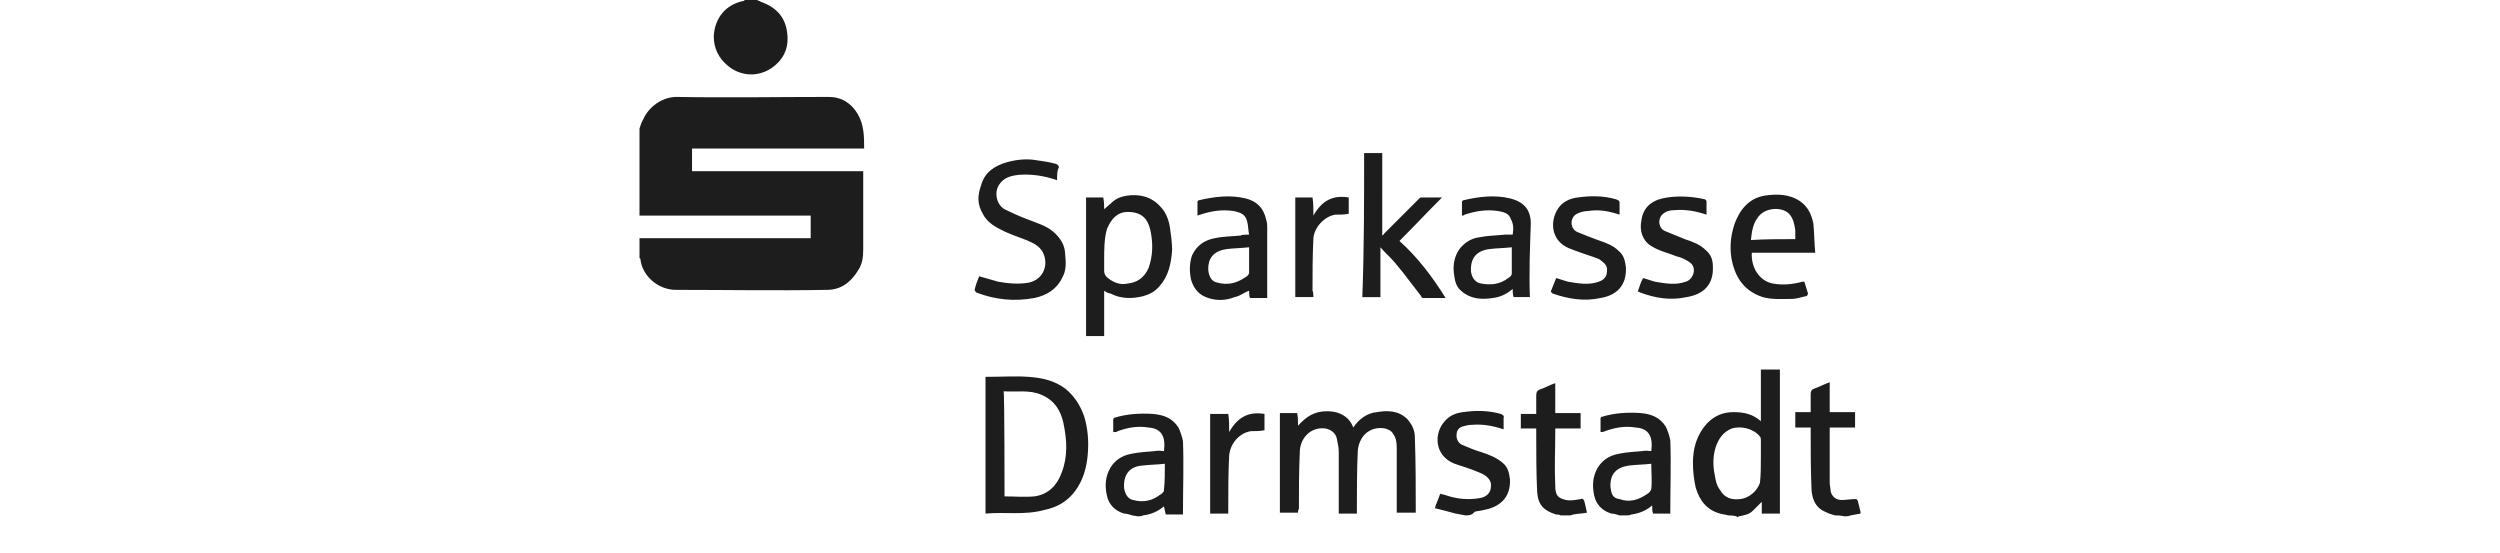 <svg xmlns="http://www.w3.org/2000/svg" xml:space="preserve" viewBox="0 0 276 61"><path d="M70.6 14.2c.1-.3.2-.7.4-1 .6-1.4 2.1-2.5 3.7-2.5 5.6.1 11.2 0 16.8 0 1.4 0 2.5.7 3.2 1.9.7 1.2.7 2.5.7 3.8h-19v2.5h18.9v8.6c0 .9-.1 1.7-.6 2.4-.8 1.3-1.9 2.1-3.4 2.1-5.6.1-11.2 0-16.7 0-1.9 0-3.7-1.5-3.9-3.4 0-.1-.1-.1-.1-.1v-2.2h18.9v-2.5H70.6v-9.6zm120.2 42.7c-.3-.1-.6-.1-.9-.2-1.5-.4-2.3-1.5-2.7-2.9-.2-.9-.3-1.8-.3-2.7 0-1.6.4-3.1 1.6-4.4.8-.8 1.7-1.2 2.9-1.2 1.1 0 2.1.2 3 1v-5.7h2.1v15.9h-2v-1.3l-1 1c-.4.4-1 .5-1.5.6-.1 0-.1.1-.2.1 0-.2-1-.2-1-.2zm3.6-6.5v-1.8c0-.1 0-.3-.1-.4-.7-.9-2.1-1.2-3.1-.9-1 .4-1.5 1.2-1.8 2.1-.3 1-.3 2-.1 3 .1.6.2 1.2.6 1.7.5.9 1.3 1.1 2.2 1 1-.1 1.9-.9 2.2-1.8.1-.9.1-1.9.1-2.9zM125 56.9c-.3-.1-.6-.2-.9-.2-1-.3-1.7-1-1.9-2-.2-.9-.2-1.8.2-2.7.5-1.1 1.4-1.7 2.5-1.9.9-.2 1.7-.2 2.6-.3.4-.1.7 0 1 0 .2-1.5-.2-2.5-1.7-2.6-1.2-.2-2.3 0-3.4.4-.1.1-.2.1-.4.1h-.1v-1.4c0-.1.1-.2.2-.2 1.3-.4 2.8-.5 4.2-.4 1.1.1 2.1.4 2.8 1.5.2.4.4 1 .5 1.5.1 2.6 0 5.3 0 7.9v.2h-1.9l-.2-.9c-.7.6-1.5.9-2.3 1-.2.1-.4.1-.6.1l-.6-.1zm3.6-5.7c-.9.1-1.7.1-2.5.2-1.4.1-2.1 1-2 2.5.1.6.4 1.2 1 1.3 1.1.3 2.1.1 3-.6.2-.1.4-.3.4-.5.1-1 .1-1.9.1-2.9zm50.2 5.7c-.3-.1-.6-.2-.9-.2-1-.3-1.7-1-1.9-2-.2-.9-.2-1.8.2-2.7.5-1.1 1.4-1.7 2.5-1.9.9-.2 1.7-.2 2.6-.3.4-.1.7 0 1 0 .2-1.5-.2-2.5-1.7-2.6-1.2-.2-2.3 0-3.4.4-.2.1-.3.1-.5.1v-1.5c0-.1.1-.2.2-.2 1.3-.4 2.8-.5 4.2-.4 1.1.1 2.1.4 2.8 1.5.2.4.4 1 .5 1.5.1 2.6 0 5.3 0 7.9v.2h-1.9c-.1-.2-.1-.6-.1-.9-.7.6-1.5.9-2.3 1-.2.1-.4.1-.6.1h-.7zm3.5-5.7c-.9.1-1.7.1-2.5.2-1.3.2-2.1.9-2 2.4.1.7.2 1.2 1 1.3 1.1.4 2.1.1 3.1-.6.2-.1.4-.4.4-.5.1-.9 0-1.8 0-2.8zM83.6 0c.1.1.3.1.4.2 1.7.6 2.7 1.7 2.9 3.4.2 1.4-.2 2.6-1.2 3.5-1.5 1.4-3.7 1.5-5.3.2-1.1-.9-1.6-2-1.6-3.3.1-2 1.3-3.5 3.3-3.9.1 0 .1-.1.1-.1h1.4zm78.2 56.9-1.1-.2c-.7-.2-1.5-.4-2.3-.6.2-.6.4-1 .6-1.6.2.1.5.1.7.2 1.2.4 2.4.5 3.6.3.8-.1 1.3-.6 1.3-1.3.1-.6-.4-1.2-1.2-1.5-.9-.4-1.9-.7-2.8-1-2.3-.9-2.3-3.4-1.1-4.7.5-.6 1.2-.9 2-1 1.4-.2 2.8-.2 4.2.2.2.1.4.2.3.4v1.3c-1.2-.4-2.3-.6-3.5-.5-.4 0-.7.1-1.1.2-.5.2-.6.6-.6 1s.2.8.6 1c.7.3 1.4.6 2.1.8.9.3 1.7.6 2.4 1.2.6.5.7 1.1.8 1.8.1 2.1-1.2 3.1-2.9 3.4-.3.1-.7.1-1 .2-.3.4-.7.4-1 .4zm10.5 0c-.2-.1-.3-.1-.5-.1-1.3-.4-2-1-2.1-2.5-.1-2.1-.1-4.4-.1-6.5v-.5h-1.7v-1.6h1.7v-2c0-.4.1-.6.4-.7.6-.2 1.1-.5 1.7-.7v3.3h2.8v1.7h-2.8v.4c0 2-.1 3.9 0 5.9 0 1.1.3 1.4 1.2 1.6.5.1 1 0 1.6-.1.2-.1.3 0 .4.2.1.4.2.8.3 1.3-.5.1-1 .1-1.5.2-.1 0-.2.1-.4.1h-1zm30.3 0c-.4-.1-.7-.2-1.1-.4-1-.4-1.4-1.3-1.5-2.3-.1-2.1-.1-4.4-.1-6.5v-.5h-1.7v-1.7h1.7v-2c0-.3.1-.5.4-.6.6-.2 1.1-.5 1.7-.7v3.3h2.8v1.7H202v6.1c0 .3.1.6.1.9.1.6.6 1 1.2 1 .5 0 1-.1 1.5-.1.2 0 .2 0 .3.2l.3 1.2v.2l-1.1.2c-.2.1-.5.1-.7.1-.4-.1-.7-.1-1-.1zm-93.8-.2V41.6h.4c1.4 0 2.9-.1 4.3 0 1.5.1 2.9.4 4.1 1.3 1 .8 1.7 1.9 2.1 3.1.4 1.3.5 2.7.4 4-.1 1.5-.5 3-1.4 4.2-.9 1.2-2 1.8-3.4 2.1-2.2.6-4.3.2-6.5.4zm2.1-1.9c1.1 0 2.2.1 3.3 0 1.5-.2 2.5-1.2 3-2.6.7-1.8.6-3.6.2-5.5-.3-1.4-1-2.5-2.4-3.1-1.3-.6-2.8-.3-4.2-.4.1.1.1 11.6.1 11.6zm32.4 1.8h-2v-11h1.9c.1.4.1.9.1 1.4.9-1 1.8-1.6 3.2-1.6 1.5 0 2.5.7 2.9 1.8.6-.9 1.5-1.6 2.6-1.7 1.2-.2 2.4-.2 3.4.8.5.6.8 1.2.8 2 .1 2.7.1 5.5.1 8.2v.1h-2.1v-7.2c0-.6-.1-1.1-.4-1.5-.2-.4-.6-.5-.9-.6-1.8-.3-2.9 1-3 2.5-.1 2.1-.1 4.2-.1 6.3v.6h-2v-6.8c0-.5-.1-.9-.2-1.4-.1-.7-.7-1.1-1.3-1.2-1.7-.2-2.8 1.2-2.8 2.6-.1 2.1-.1 4.2-.1 6.3-.1.1-.1.2-.1.4zm-21.4-24.5v5h-2V21.8h1.9c.1.5.1.9.1 1.3.2-.2.6-.5.8-.7.5-.5 1.1-.7 1.7-.8 1.4-.2 2.7.1 3.7 1.2.7.7 1 1.7 1.1 2.6.1.7.2 1.5.2 2.2-.1 1.5-.4 2.9-1.4 4-.5.6-1.1.9-1.8 1.1-1.2.3-2.5.3-3.6-.3-.2 0-.4-.1-.7-.3zm0-3.4v1.2c0 .3.1.5.3.7.7.6 1.5.9 2.3.7 1-.1 1.8-.6 2.3-1.7.5-1.4.5-2.8.2-4.2-.3-1.3-1-2-2.5-2-1.1 0-1.8.7-2.3 1.9-.3 1.1-.3 2.2-.3 3.4zm-5.2-8.8c-1.4-.5-2.8-.7-4.2-.6-.9.1-1.7.3-2.2 1.1-.5.7-.4 2.1.6 2.7.8.4 1.7.8 2.5 1.1 1 .4 2.1.7 2.9 1.4s1.3 1.5 1.3 2.6c.1.8.1 1.7-.3 2.4-.6 1.3-1.7 2-3.1 2.3-2.2.4-4.3.2-6.4-.6-.1-.1-.2-.2-.2-.3.1-.5.3-1 .5-1.5l2.1.6c1.1.2 2.3.3 3.4.1 1.7-.4 2.2-2.1 1.5-3.4-.4-.7-1.1-1-1.8-1.3-1-.4-2-.7-2.9-1.2-.8-.4-1.5-.9-1.9-1.7-.6-1-.6-2-.2-3.1.4-1.5 1.5-2.2 2.9-2.6 1.1-.3 2.2-.4 3.3-.2.7.1 1.4.2 2.1.4.2.1.3.2.3.4-.2.3-.2.8-.2 1.4zm33.9-3h2V26c.1-.1.2-.1.2-.2l3.9-3.9c.1-.1.2-.1.2-.1h2.3c-1.6 1.6-3.1 3.2-4.7 4.8 2 1.8 3.6 3.9 5.1 6.3h-2.5c-.1 0-.2-.1-.2-.2-.7-.9-1.3-1.7-2-2.6-.3-.4-.6-.7-.9-1.1-.5-.6-1-1-1.6-1.7v5.5h-2c.2-5.3.2-10.6.2-15.9zm-12.7 9c-.1-.5-.1-1-.2-1.4-.2-.8-.6-1-1.5-1.2-1.3-.2-2.5 0-3.7.4-.1 0-.2.1-.3.1v-1.5c0-.1.1-.2.2-.2 1.7-.4 3.4-.6 5.1-.2 1.2.3 2 1 2.3 2.4.1.3.1.6.1.9v7.7H138c-.1-.2-.1-.6-.1-.8-.6.2-1 .6-1.6.7-1 .4-2 .4-2.9.1-1-.3-1.6-1-1.9-2-.2-.9-.2-1.8.1-2.7.5-1.1 1.4-1.7 2.5-1.9.9-.2 1.9-.2 2.9-.3 0-.1.9-.1.9-.1zm0 1.4c-.9.1-1.7.1-2.5.2-1.3.2-2.1.9-2 2.4.1.7.4 1.2 1 1.3 1.1.3 2.1.1 3.1-.6.2-.1.4-.3.4-.5v-2.8zm31 5.5h-1.8c-.1-.3-.1-.6-.1-.9-.7.6-1.4.9-2.2 1-1.3.2-2.5.1-3.5-.8-.6-.5-.7-1.2-.8-2-.1-1 .1-1.9.7-2.7.6-.7 1.3-1.1 2.1-1.2 1-.2 1.9-.2 2.9-.3h.8c.1-.6.1-1.2-.2-1.7-.2-.7-.9-.8-1.4-.9-1.3-.2-2.5 0-3.7.4-.1.1-.2.1-.3.1v-1.5c0-.1.1-.2.2-.2 1.7-.4 3.4-.6 5.1-.2 1.6.4 2.3 1.3 2.3 2.8-.1 2.8-.2 5.4-.1 8.1 0-.1 0-.1 0 0zm-2-5.5c-.9.1-1.7.1-2.5.2-1.4.2-2.1 1-2 2.5.1.7.5 1.2 1.1 1.3 1.1.2 2.1.1 3-.6.2-.1.4-.3.4-.5v-2.9zm33.5.6h-7c-.1 1.6.8 3.1 2.3 3.4 1.1.2 2.2.1 3.3-.2h.2l.4 1.3c0 .1-.1.3-.2.3-.6.1-1 .3-1.6.3-1 0-2.1.1-3.2-.2-1.8-.6-2.8-1.8-3.3-3.6-.4-1.5-.3-3 .2-4.5.6-1.6 1.6-2.8 3.3-3.1 1.3-.2 2.7-.2 3.9.6.9.6 1.3 1.5 1.5 2.5.1 1.1.1 2.1.2 3.2zm-2.2-1.5v-1c-.1-.6-.2-1.2-.6-1.7-.7-.9-2.8-.9-3.6.4-.5.7-.6 1.5-.7 2.4 1.6-.1 3.2-.1 4.9-.1zm-27 5.8.6-1.5c.4.1.9.3 1.3.4 1.2.2 2.3.4 3.4 0 .6-.2.9-.6.9-1.1.1-.6-.2-.9-.6-1.2-.2-.2-.5-.3-.8-.4-.9-.3-1.8-.6-2.8-1-1.9-.8-2.1-2.8-1.3-4.2.5-.9 1.4-1.3 2.3-1.4 1.4-.2 2.8-.2 4.2.2.2.1.4.1.4.4v1.3c-1.2-.4-2.3-.6-3.5-.4-.4 0-.8.1-1.2.3-.4.2-.6.6-.6 1s.2.8.6 1c.7.3 1.5.6 2.3.9.9.3 1.7.6 2.3 1.2.6.5.7 1.1.8 1.8.1 2-1 3.1-2.8 3.4-1.8.4-3.6.1-5.3-.5l-.2-.2zm9.6 0c.2-.5.3-1 .6-1.5.4.1.9.3 1.3.4 1.2.2 2.3.4 3.4 0 .8-.2 1.3-1.5.5-2.1-.4-.3-1-.6-1.5-.7-1-.4-2-.6-2.9-1.2s-1.2-1.7-1-2.7c.2-1.7 1.4-2.4 2.9-2.6 1.3-.2 2.8-.1 4.1.2.1 0 .2.2.2.2v1.5c-1.2-.4-2.3-.6-3.5-.5-.5 0-1 .1-1.4.5-.5.5-.4 1.5.3 1.8.7.3 1.5.6 2.2.9.9.3 1.7.6 2.3 1.2.6.5.8 1.1.8 1.8.1 2-1 3.1-2.9 3.4-1.8.4-3.5.1-5.1-.5-.1 0-.1-.1-.2-.1h-.1zm-35.8.6h-2v-11h1.9c.1.6.1 1.2.1 2 .9-1.6 2.1-2.3 3.9-2v1.8c-.5.1-1 .1-1.5.1-1.2.2-2.3 1.4-2.4 2.6-.1 1.9-.1 3.9-.1 5.8.1.1.1.7.1.7zm-11.3 12.9h1.9c.1.6.1 1.3.1 2 .9-1.6 2.1-2.3 3.9-2v1.8c-.5.1-1 .1-1.5.1-1.3.2-2.3 1.4-2.4 2.7-.1 1.9-.1 3.8-.1 5.8v.6h-2v-11z" fill="#1d1d1d"/></svg>